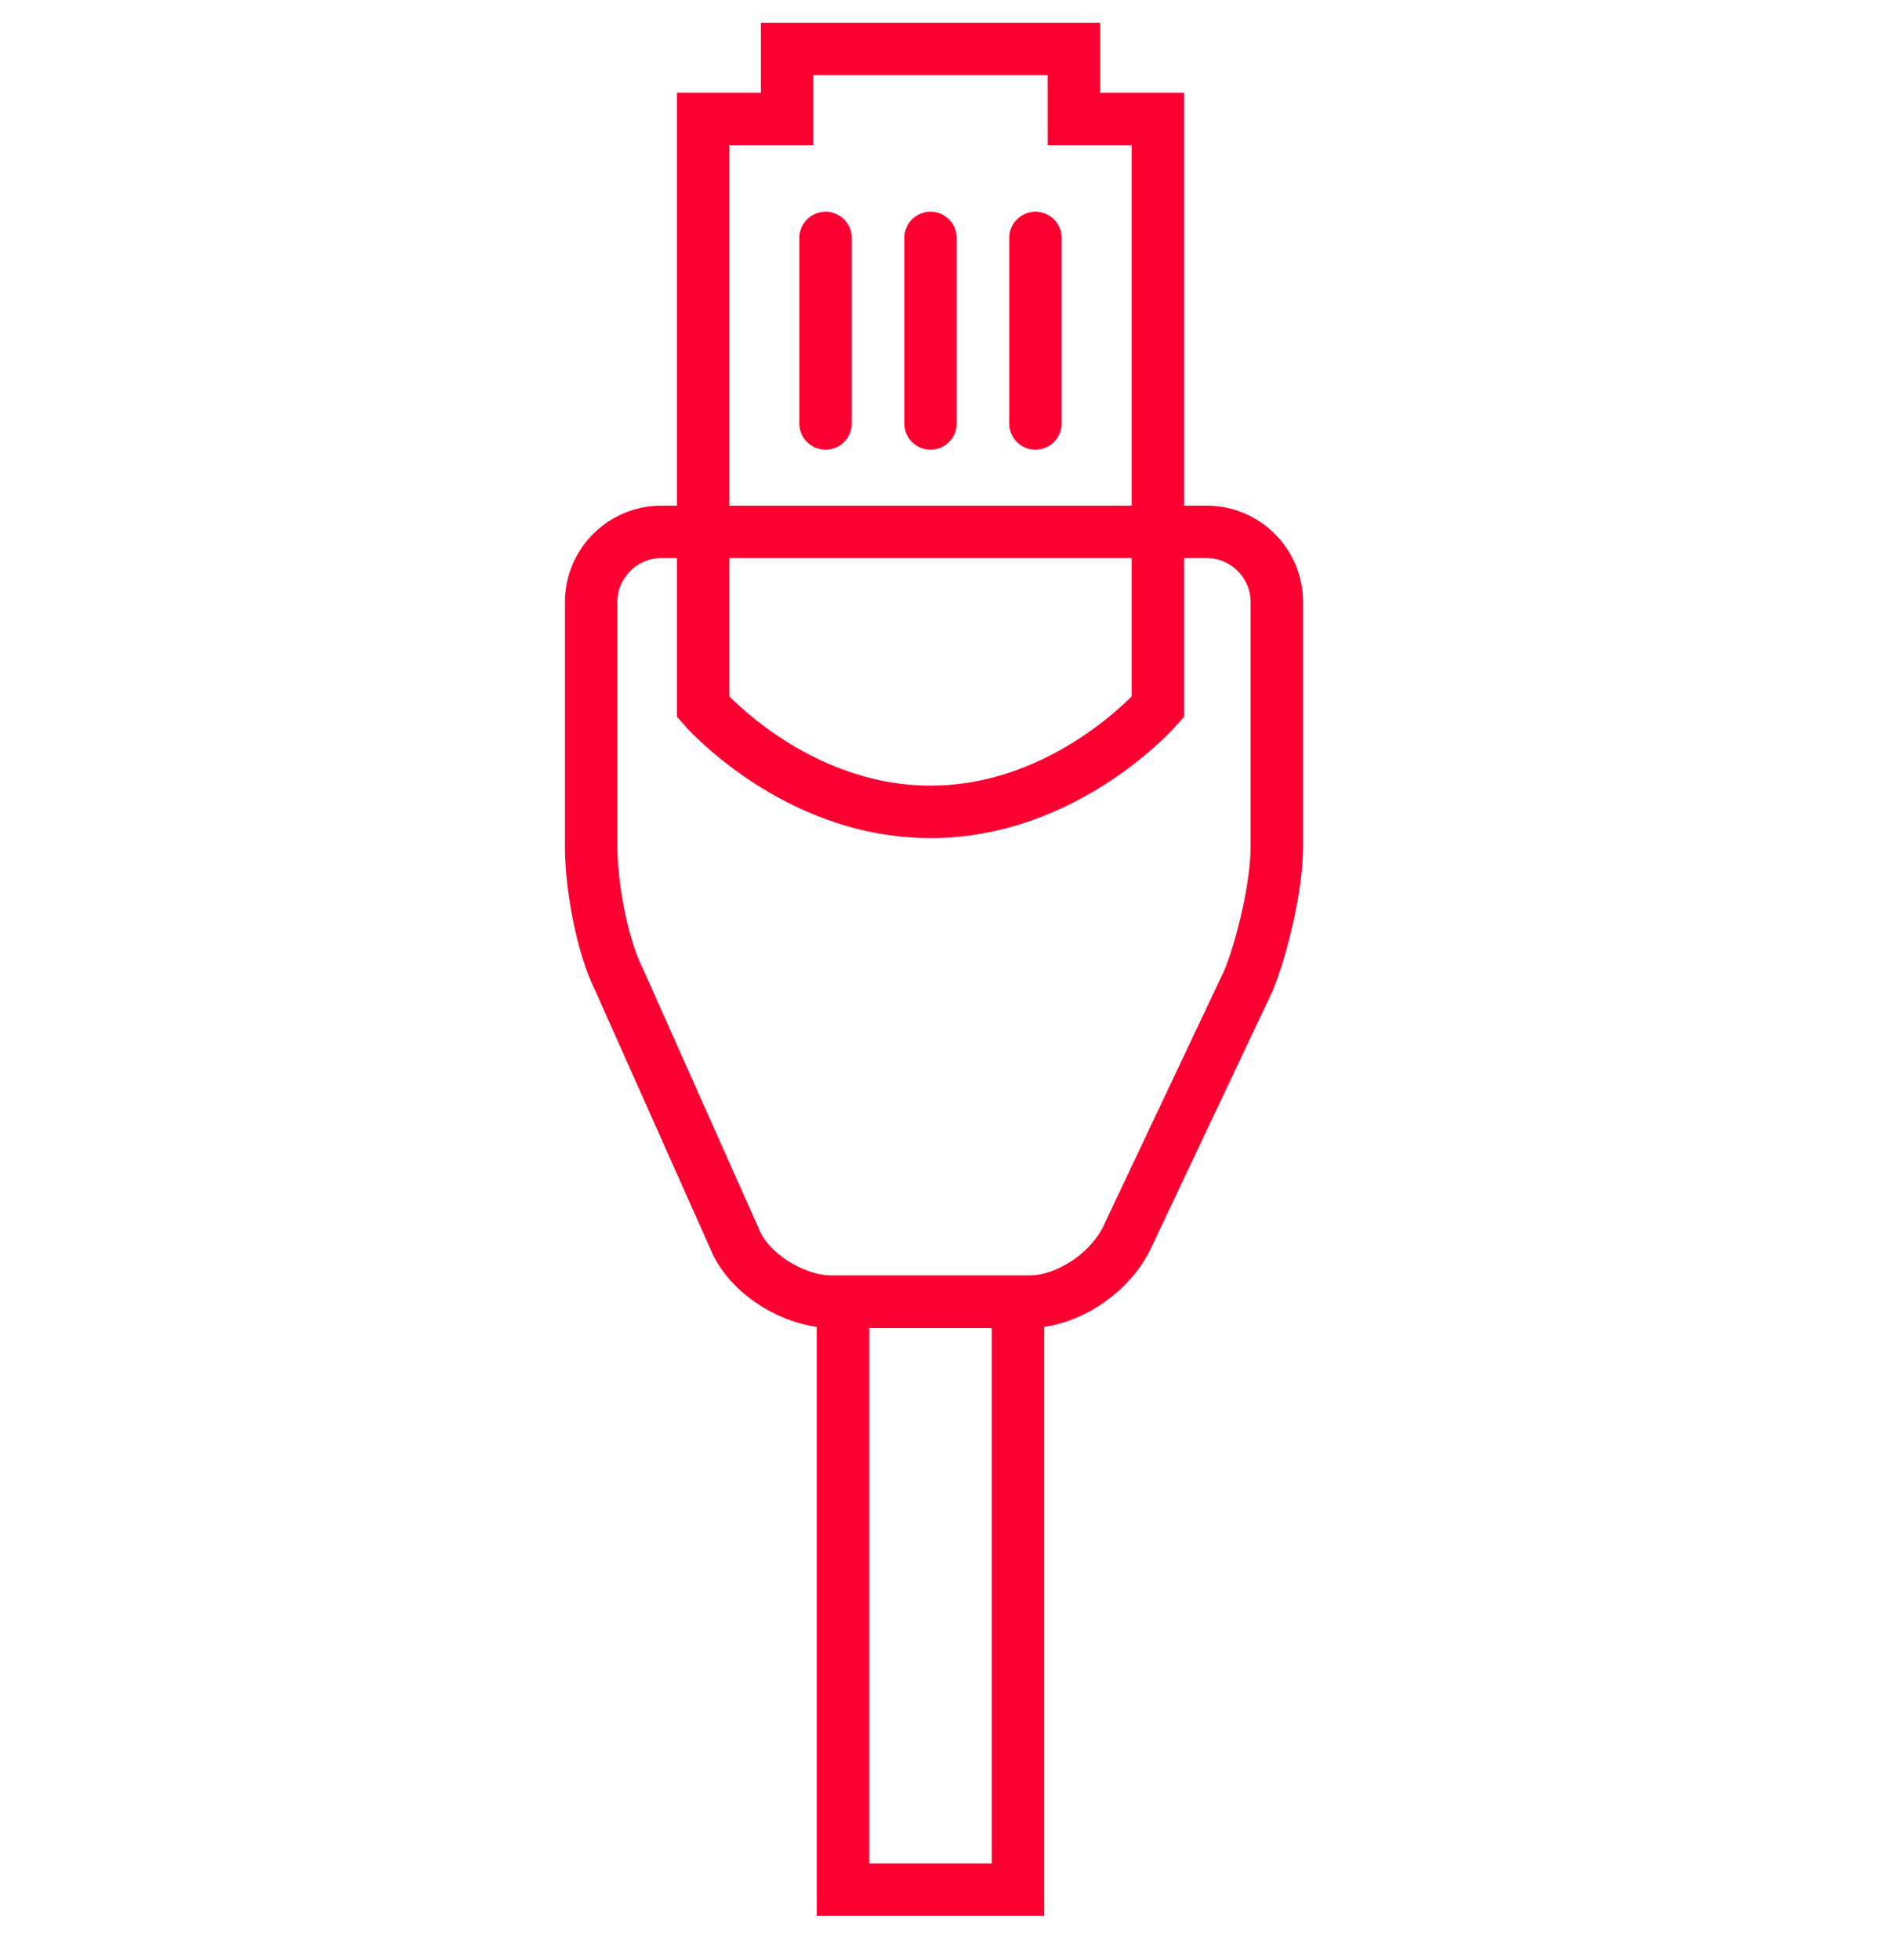 <svg version="1.1" xmlns="http://www.w3.org/2000/svg" xmlns:xlink="http://www.w3.org/1999/xlink" x="0px" y="0px" viewBox="0 0 54 56" enable-background="new 0 0 54 56" xml:space="preserve">
<path fill="none" stroke="#fc0031" stroke-width="1.5" stroke-linecap="round" stroke-miterlimit="10" d="M30.7,3.4v-1v-1h-4.1h-4.1 v1v1h-1.2h-1.2v8.4v8.4c0,0,2.6,3,6.5,3s6.5-3,6.5-3v-8.4V3.4h-1.2H30.7z"/>
<rect x="24.1" y="37.2" fill="none" stroke="#fc0031" stroke-width="1.5" stroke-linecap="round" stroke-miterlimit="10" width="5" height="16.8"/>
<path fill="none" stroke="#fc0031" stroke-width="1.5" stroke-linecap="round" stroke-miterlimit="10" d="M32.2,35.4
	c-0.5,1-1.7,1.8-2.8,1.8h-0.8c-1.1,0-2.9,0-4,0h-0.8c-1.1,0-2.4-0.8-2.8-1.8L17.7,28c-0.5-1-0.8-2.7-0.8-3.8v-7c0-1.1,0.9-2,2-2h5.8
	c1.1,0,2.9,0,4,0h5.8c1.1,0,2,0.9,2,2v7c0,1.1-0.4,2.8-0.8,3.8L32.2,35.4z"/>
<g>
	<line fill="none" stroke="#fc0031" stroke-width="1.5" stroke-linecap="round" stroke-miterlimit="10" x1="23.6" y1="6.8" x2="23.6" y2="12.1"/>
	<line fill="none" stroke="#fc0031" stroke-width="1.5" stroke-linecap="round" stroke-miterlimit="10" x1="26.6" y1="6.8" x2="26.6" y2="12.1"/>
	<line fill="none" stroke="#fc0031" stroke-width="1.5" stroke-linecap="round" stroke-miterlimit="10" x1="29.6" y1="6.8" x2="29.6" y2="12.1"/>
</g>
</svg>
